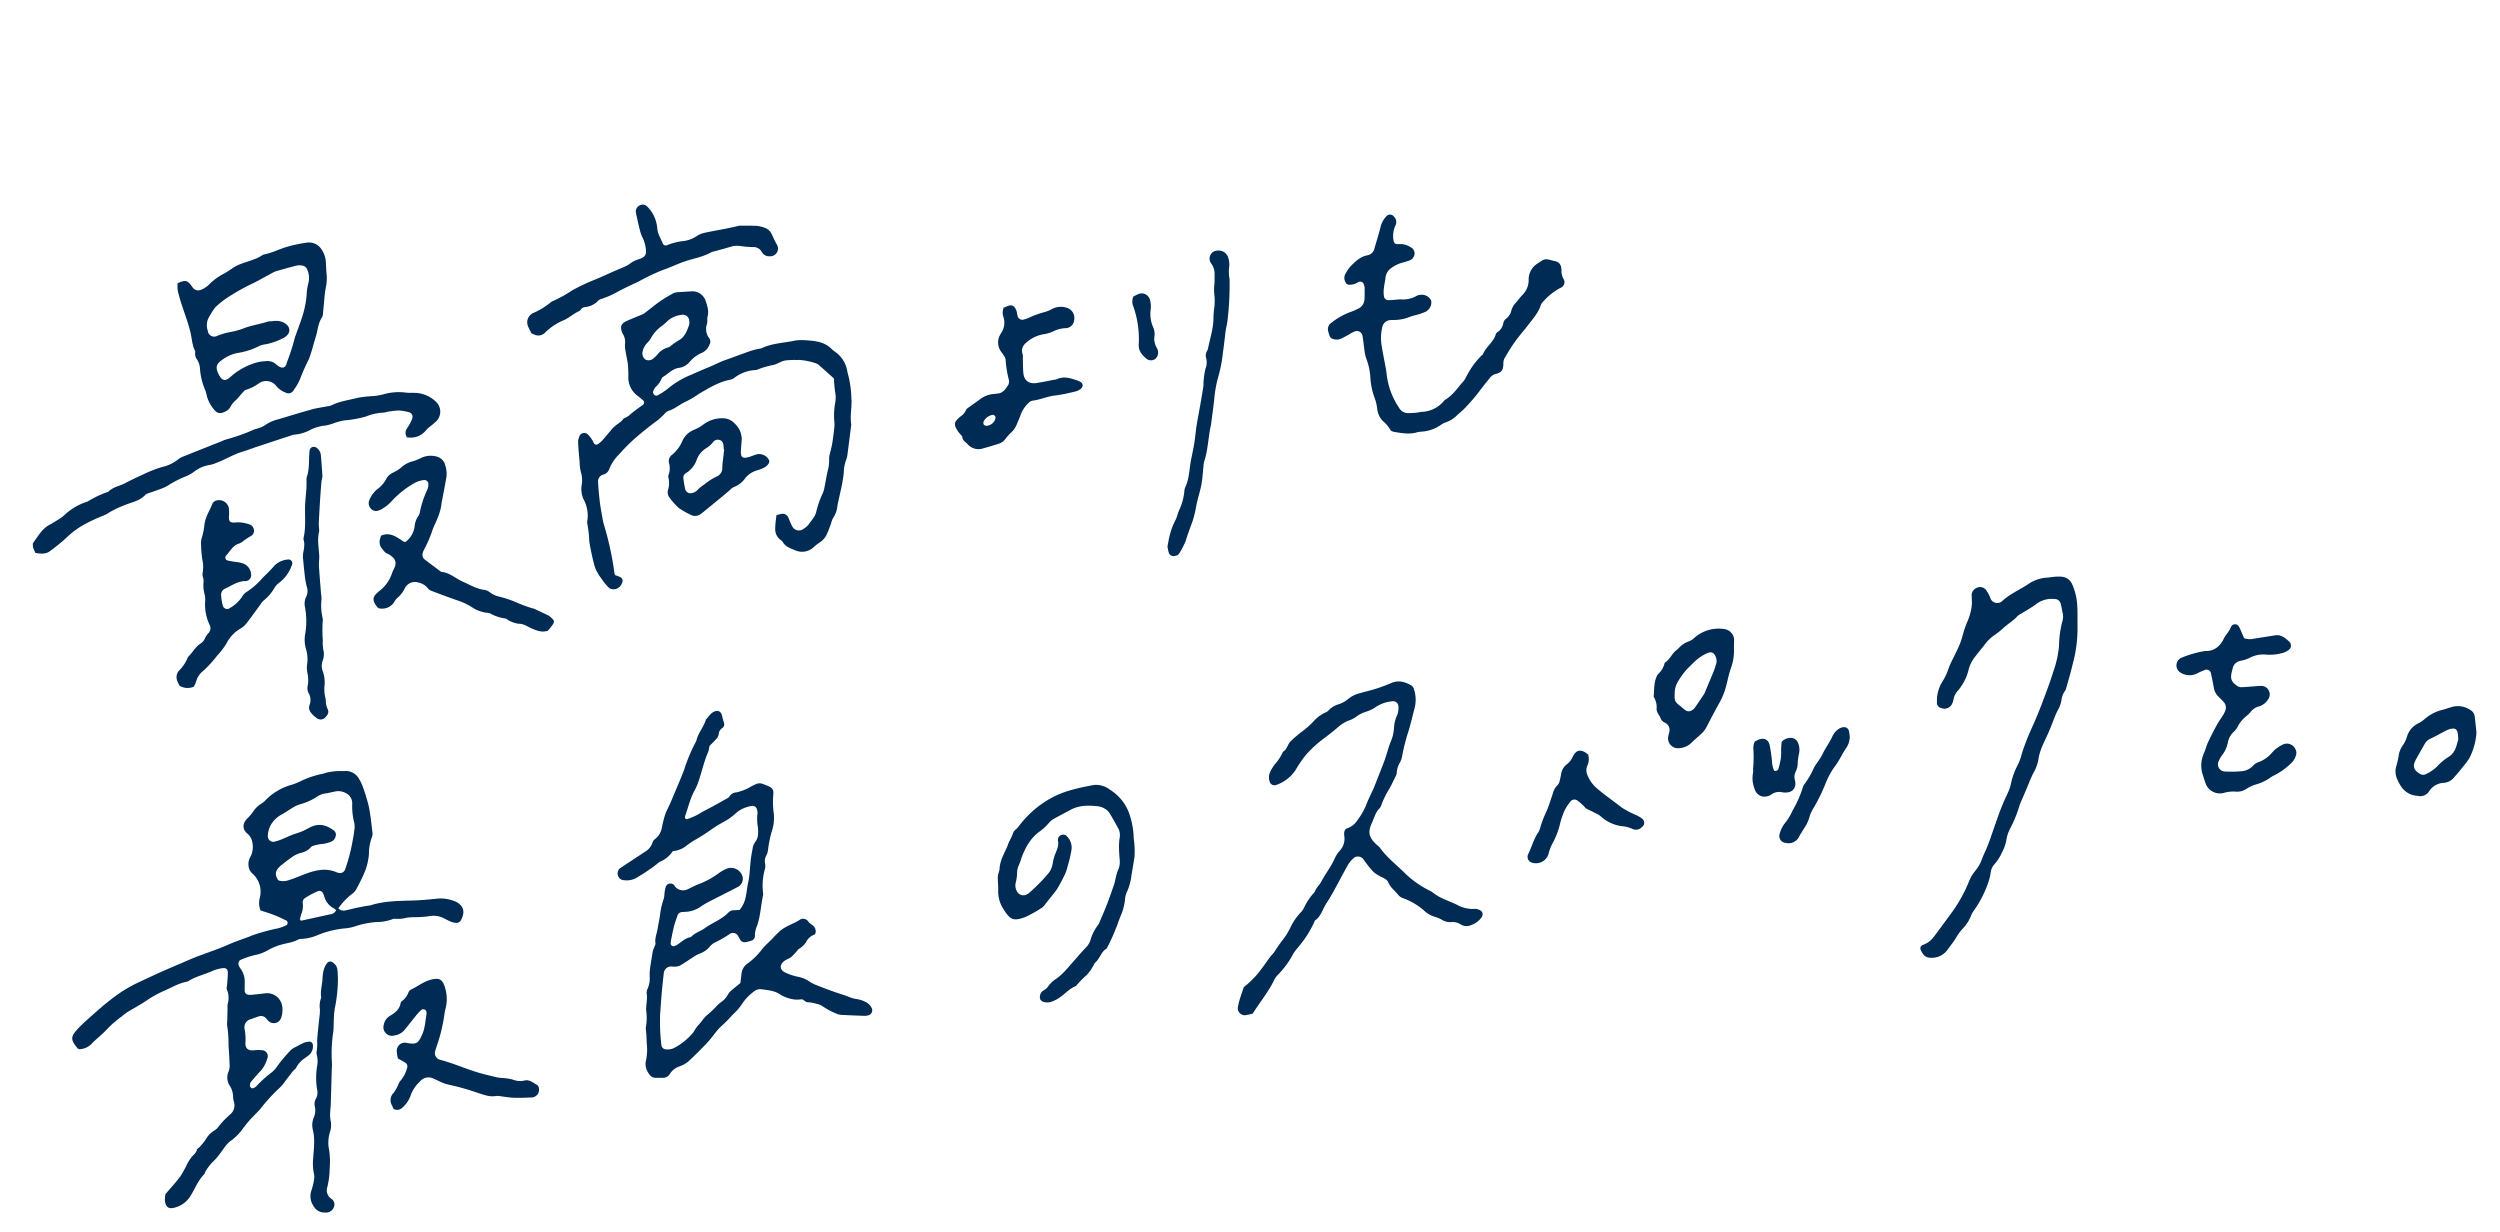 <svg xmlns="http://www.w3.org/2000/svg" width="700.395" height="345.272"><defs><clipPath id="a"><path fill="#002b54" d="M0 0h677.937v287.279H0z"/></clipPath></defs><g transform="matrix(.997 -.087 .087 .997 0 59.087)" clip-path="url(#a)" fill="#002b54"><path d="M329.829 254.327a16.408 16.408 0 0 1-1.9.267 1.94 1.94 0 0 1-2.059-2.507 19.358 19.358 0 0 1 .992-2.787c.337-.848.731-1.673 1.129-2.575a25.009 25.009 0 0 0 5.35-4.63c1.233-1.314 2.277-2.8 3.626-4.009a5.153 5.153 0 0 0 .685-.807 39.382 39.382 0 0 1 2.591-3.044 18.932 18.932 0 0 0 2.026-2.708 16.173 16.173 0 0 1 3.433-4.262 5.081 5.081 0 0 0 1.067-1.3 17.554 17.554 0 0 1 3.01-3.78 1.626 1.626 0 0 0 .414-.479c.433-.979 1.365-1.566 1.915-2.43 1.326-2.085 3.047-3.884 4.27-6.046a8.581 8.581 0 0 1 1.8-2.31 4.9 4.9 0 0 0 1.514-3.611 8.585 8.585 0 0 1 .013-1.057c.118-.646.368-1.2 1.139-1.331a5.339 5.339 0 0 0 2.878-1.965 19.519 19.519 0 0 0 3.157-4.714c.41-.818.892-1.6 1.343-2.4.312-.551.654-1.087.939-1.652a496.82 496.82 0 0 0 3.386-6.821c.46-.948.838-1.936 1.25-2.906a25.743 25.743 0 0 1 1.089-2.521 11.014 11.014 0 0 0 1.278-3.8 9.9 9.9 0 0 1 1.024-3.211 5.3 5.3 0 0 0 .74-2.628 1.519 1.519 0 0 0-1.737-1.661 9.842 9.842 0 0 0-4.847 1.337 9.991 9.991 0 0 1-2.554.925 9.42 9.42 0 0 0-3.1 1.284 7.612 7.612 0 0 1-2.167.809 11.028 11.028 0 0 0-2.977 1.566 72.221 72.221 0 0 1-4.2 2.777 32.536 32.536 0 0 0-5.495 4.243 37.865 37.865 0 0 0-3.2 3.929 10.613 10.613 0 0 1-5.786 3.655 1.4 1.4 0 0 1-1.691-1.2 3.551 3.551 0 0 1 .34-2.476 10.283 10.283 0 0 1 1.47-2.05 14.624 14.624 0 0 0 2.394-2.937c.1-.182.189-.426.349-.5 1.166-.562 1.362-1.95 2.307-2.679a30.754 30.754 0 0 1 3.068-2.227 26.757 26.757 0 0 0 3.722-2.707 10.011 10.011 0 0 1 3.568-2.237 2.2 2.2 0 0 0 .923-.5 6.478 6.478 0 0 1 3.151-1.527 8.014 8.014 0 0 0 2.677-1.234 7.987 7.987 0 0 1 3.329-1.293c.694-.124 1.383-.3 2.082-.375a44.425 44.425 0 0 0 7.148-1.769c2.072-.593 3.719.123 5.315 1.2a2.075 2.075 0 0 1 .69 1.25 9.389 9.389 0 0 1-.253 5.025c-.765 2.127-1.453 4.286-2.3 6.379a57.933 57.933 0 0 0-2.441 6.995 5.531 5.531 0 0 1-.686 1.543 6.164 6.164 0 0 0-1.191 2.9 2.915 2.915 0 0 1-.537 1.135c-.615 1.027-1.209 2.07-1.891 3.052a26.013 26.013 0 0 0-2.723 4.53 1.847 1.847 0 0 1-.479.693c-1.249 1.025-1.74 2.556-2.492 3.88-1.517 2.667-1.188 4.137 1.013 6.451a3.778 3.778 0 0 1 .565.629c1.766 3.014 4.375 5.342 6.583 7.989a27.7 27.7 0 0 0 5.969 5.059 6.674 6.674 0 0 1 1.055.707c1.83 1.832 4.234 2.715 6.4 4.005a9.16 9.16 0 0 0 5.103 1.669 1.776 1.776 0 0 1 .617.146c1.576.549 1.783 1.722.513 2.849a6 6 0 0 1-2.581 1.408 3.141 3.141 0 0 1-3.008-.457 3.932 3.932 0 0 0-2.57-.832 4.382 4.382 0 0 1-2.549-.913 8.126 8.126 0 0 0-1.672-.893 7.458 7.458 0 0 1-3.139-2.193 19.039 19.039 0 0 0-5.328-3.8 3.015 3.015 0 0 1-1.442-1.159c-.8-1.231-1.987-2.186-2.425-3.681-.2-.686-.856-1.086-1.463-1.479a11.172 11.172 0 0 1-2.362-1.729 26.992 26.992 0 0 1-2.134-3.124c-.156-.235-.272-.5-.443-.722a1.864 1.864 0 0 0-2.787-.445 7.453 7.453 0 0 0-1.614 1.639c-1.547 2.26-3.013 4.57-4.531 6.85-.546.823-1.127 1.624-1.706 2.424-.369.51-.8.979-1.142 1.505-.919 1.411-1.579 3.024-3.145 3.919-.107.061-.159.227-.226.35a28.36 28.36 0 0 1-4.094 5.619c-.43.465-.878.914-1.309 1.378a10.13 10.13 0 0 0-1.265 1.418 25.1 25.1 0 0 1-5 5.677 5.48 5.48 0 0 0-1.05 1.322c-1.906 3.151-4.5 5.761-6.719 8.7M569.249 166.595a38.282 38.282 0 0 1-2.278 10.312c-.721 2.212-1.585 4.377-2.4 6.558a2.238 2.238 0 0 1-.422.728 5.219 5.219 0 0 0-1.164 2.449 8.486 8.486 0 0 1-1.243 2.652c-.916 1.411-1.579 2.987-2.353 4.492a74.85 74.85 0 0 1-.984 1.859c-1.218 2.214-2.675 4.3-3.258 6.835a11.469 11.469 0 0 1-1.675 3.634c-.955 1.475-1.693 3.09-2.525 4.644-.5.933-1 1.864-1.5 2.8a12.24 12.24 0 0 0-.764 1.509 33.57 33.57 0 0 1-3.189 6.182 10.357 10.357 0 0 0-1.295 3.1 11.7 11.7 0 0 1-1.486 3.248 13.2 13.2 0 0 1-2.433 3.171 3.946 3.946 0 0 0-1.212 2.176 16.137 16.137 0 0 1-.786 2.4 30.654 30.654 0 0 1-4.874 7.848 9.208 9.208 0 0 0-.725 1.005 11.073 11.073 0 0 1-2.744 3.682 15.421 15.421 0 0 0-2.446 2.866c-.773.949-1.615 1.845-2.417 2.764a5.43 5.43 0 0 1-5.2 1.7c-1.25-.209-1.815-1.241-2.2-2.342a.981.981 0 0 1 .664-1.35 6.843 6.843 0 0 0 2.779-1.485c.49-.5.954-1.02 1.418-1.543 1.484-1.677 2.974-3.348 4.44-5.04a40.32 40.32 0 0 0 5.911-8.728 11.568 11.568 0 0 1 2-2.706 10.983 10.983 0 0 0 2.033-2.945c.351-.77.766-1.511 1.186-2.246 1.4-2.461 2.4-5.113 3.619-7.659a67.96 67.96 0 0 1 4-7.918 12.461 12.461 0 0 0 1.184-2.7 19.339 19.339 0 0 1 2.222-4.783 15.063 15.063 0 0 0 1.517-3.25 68.609 68.609 0 0 1 3.992-7.93c1-1.861 1.98-3.736 2.89-5.643 1.337-2.8 2.717-5.588 3.866-8.467a29.242 29.242 0 0 0 2.228-7.017 28 28 0 0 1 1.531-6.791 4.609 4.609 0 0 0 .277-2.487c-.119-.767-.149-1.55-.287-2.313a1.731 1.731 0 0 0-1.673-1.634 7.122 7.122 0 0 0-5.086.9c-1.355.879-2.865 1.519-4.306 2.265a5.411 5.411 0 0 0-1.3.694c-1.284 1.231-2.925 1.942-4.3 3.041a21.33 21.33 0 0 1-2.813 1.824 12.065 12.065 0 0 0-2.875 2.446c-.994 1.078-2.047 2.1-3.018 3.2a9.217 9.217 0 0 0-1.867 3.053 14.2 14.2 0 0 1-2 3.954 15.23 15.23 0 0 1-1.5 1.773 4.768 4.768 0 0 0-1.4 2.05 7.439 7.439 0 0 1-.525 1.386 2.352 2.352 0 0 1-3.064 1.131 1.6 1.6 0 0 1-1.185-1.966 9.891 9.891 0 0 1 2.027-5.471 15.9 15.9 0 0 0 2-3.466c.8-1.716 1.918-3.284 2.846-4.944a20.934 20.934 0 0 0 1.774-3.589 29.8 29.8 0 0 1 1.765-4.074 15.178 15.178 0 0 0 1.7-4.767c.1-.766.094-1.545.138-2.319a2.274 2.274 0 0 1 1.7-2.158 2.1 2.1 0 0 1 2.545 1.007 9.957 9.957 0 0 1 .9 2.141 2.037 2.037 0 0 0 3.379 1.076c2.395-1.8 5.252-2.678 7.819-4.134a10.461 10.461 0 0 1 5.324-1.2c.633.008 1.268-.066 1.9-.05a9.942 9.942 0 0 1 2.1.172 3.452 3.452 0 0 1 2.613 2.259 16.23 16.23 0 0 1 .925 4.954c.062 2.421-.279 4.791-.434 7.176M615.435 173.767a4.714 4.714 0 0 0 2.783.374c1.972-.141 3.946-.261 5.918-.41 1.767-.134 2.824 1.039 3.85 2.16a1.49 1.49 0 0 1-.4 2.23 4.86 4.86 0 0 1-1.95.733 13.146 13.146 0 0 1-4.434.041 7.971 7.971 0 0 0-4.569.445 9.885 9.885 0 0 1-2.652.641 2.723 2.723 0 0 0-2.486 1.988 40.9 40.9 0 0 0-.351 1c-.591 1.777-.287 2.713 1.154 3.908a2.1 2.1 0 0 0 1.345.506c1.2.033 2.4.045 3.6.068a15.392 15.392 0 0 1 1.9.058 2.267 2.267 0 0 1 1.9 1.488 2.337 2.337 0 0 1-.516 2.541 4.428 4.428 0 0 1-2.636 1.631 4.083 4.083 0 0 0-2.357 1.248 9.425 9.425 0 0 1-1.476 1.208 8.916 8.916 0 0 0-2.593 2.71 4.977 4.977 0 0 1-1.11 1.229 5.342 5.342 0 0 0-2 2.917 8.23 8.23 0 0 1-1.839 3.3 8.179 8.179 0 0 0-1.1 1.548 2.02 2.02 0 0 0 1.554 3.169 30.106 30.106 0 0 0 4.428.309 4.878 4.878 0 0 0 3.47-1.292 3.253 3.253 0 0 1 1.473-.793 9.077 9.077 0 0 0 4.015-2.269 9.078 9.078 0 0 1 1.126-.964 11.166 11.166 0 0 1 2.25-1.144 2.609 2.609 0 0 1 3.288 1.574 2.074 2.074 0 0 1 .076 1.64 4.743 4.743 0 0 1-1.744 2.342 18.656 18.656 0 0 1-4.724 2.8 8.833 8.833 0 0 0-1.527.736 12.521 12.521 0 0 1-3.556 1.336 10.325 10.325 0 0 0-3.187 1.1 4.669 4.669 0 0 1-3.091.471 9.393 9.393 0 0 0-3.364.097 4.256 4.256 0 0 1-4.71-2.983c-.289-1.012-.481-2.051-.716-3.079a8.343 8.343 0 0 1 1.067-5.71c.471-.947.83-1.956 1.36-2.866a93.753 93.753 0 0 1 2.927-4.66c.542-.816 1.206-1.551 1.791-2.341a7.38 7.38 0 0 0 .783-1.256 2.254 2.254 0 0 0-.176-2.413 22.87 22.87 0 0 0-1.337-1.643 4.444 4.444 0 0 1-1.114-2.687 86.079 86.079 0 0 0-.445-3.989 1.243 1.243 0 0 0-1.68-1.111 20.854 20.854 0 0 0-2.193.754 4.583 4.583 0 0 1-2.912.17 4.306 4.306 0 0 1-1.525-.7 2.348 2.348 0 0 1 .68-4.292 28.815 28.815 0 0 1 6.433-1.228 3.032 3.032 0 0 1 .424.016 4.863 4.863 0 0 0 3.05-.71 6.568 6.568 0 0 0 2-2.06c.678-1.233 1.833-2.06 2.456-3.343a1.215 1.215 0 0 1 2.211.138 7.52 7.52 0 0 1 .448 1.184c.25.733.489 1.47.709 2.135M472.92 164.031a14.237 14.237 0 0 1-1.282 5.49c-.831 1.782-1.33 3.716-2.027 5.563a20.6 20.6 0 0 1-2.307 4.276c-1.347 1.984-2.633 4.011-3.912 6.04a6.786 6.786 0 0 1-1.706 1.86c-1.077.8-2.153 1.6-3.2 2.438a5.2 5.2 0 0 1-3.182.991 2.77 2.77 0 0 1-2.864-3.506c.093-.411.28-.8.39-1.209a2.206 2.206 0 0 0-1.008-2.749 2.1 2.1 0 0 1-1.083-1.432c-.141-.468-.441-.887-.611-1.349a2.456 2.456 0 0 1-.268-1.213 5.323 5.323 0 0 0-.429-3.3.766.766 0 0 1-.06-.416c.327-1.722.346-3.522 1.189-5.122a2.343 2.343 0 0 1 .586-.872 6.063 6.063 0 0 0 2.063-2.87c.027-.065.054-.154.107-.18 1.232-.6 1.9-1.808 2.865-2.689.36-.327.8-.56 1.19-.859a6.875 6.875 0 0 1 3.024-1.753 4.36 4.36 0 0 0 1.674-.828 10.28 10.28 0 0 1 8.75-1.738 3.2 3.2 0 0 1 2.367 3.076c-.108.912-.206 1.826-.266 2.351m-17.614 11.195c-.3 2.174-.193 2.442 1.439 3.945.363.334.687.712 1.058 1.036a1.62 1.62 0 0 0 1.963.188 2.84 2.84 0 0 0 .824-.645q1.493-1.775 2.931-3.6a5.778 5.778 0 0 0 .5-.926c.918-1.747 1.848-3.487 2.745-5.244.319-.625.552-1.294.828-1.941a2.778 2.778 0 0 0 .043-1.864c-.311-1.185-1.005-1.7-2.184-1.327a12.112 12.112 0 0 0-2.823 1.358c-.94.6-1.764 1.38-2.647 2.069a18.7 18.7 0 0 0-3.536 3.893 6.2 6.2 0 0 0-1.14 3.058M677.937 205.713a18.142 18.142 0 0 1-2.431 6.715 9.793 9.793 0 0 1-1.033 1.333 98.898 98.898 0 0 1-2.326 2.434c-.49.5-1 .98-1.5 1.466a4.076 4.076 0 0 1-2.992 1.313 5.1 5.1 0 0 0-4.411 2.068 2.9 2.9 0 0 1-3.225.924 5.868 5.868 0 0 1-4.393-2.975c-.963-1.89-1.768-3.855-.772-6.061a26.8 26.8 0 0 0 .924-3.03 6.694 6.694 0 0 1 1.3-2.376 8.4 8.4 0 0 0 1.38-2.344 6.137 6.137 0 0 1 3.5-3.434 7.322 7.322 0 0 0 1.667-.9 11.935 11.935 0 0 1 5.55-2.29c.762-.143 1.513-.343 2.273-.494a6.2 6.2 0 0 1 5.349 1.245 2.392 2.392 0 0 1 1.033 1.765c.074 1.684.081 3.371.107 4.637m-5.24 1.539c.007-.647.041-1.142.011-1.634-.076-1.212-.539-1.651-1.758-1.552a5.677 5.677 0 0 0-1.6.46c-1.5.6-2.971 1.3-4.493 1.844a3.12 3.12 0 0 0-1.6 1.247c-.833 1.213-1.685 2.413-2.505 3.635a8.126 8.126 0 0 0-.939 1.633 2.156 2.156 0 0 0 .567 2.332c.656.669 1.462 1.3 2.429.9a11.7 11.7 0 0 0 3.293-1.831 15.559 15.559 0 0 1 3.44-2.423c2.04-.99 2.48-2.927 3.152-4.615M429.671 190.273a4.431 4.431 0 0 1-.481 3.042 3.232 3.232 0 0 0-.212 2.658 9.284 9.284 0 0 0 2.334 3.944c2.018 2.078 4.266 3.895 6.364 5.878a25.258 25.258 0 0 0 3.9 2.51 8.776 8.776 0 0 1 1.54 1.1 1.447 1.447 0 0 1-.191 2.362 2.25 2.25 0 0 1-2.753.279 8.9 8.9 0 0 0-2.768-.974 10.94 10.94 0 0 1-5.754-3.3 4.6 4.6 0 0 0-.991-.762c-.951-.6-1.927-1.158-2.872-1.767-.212-.137-.32-.425-.5-.622a16.227 16.227 0 0 0-1.6-1.678 1.422 1.422 0 0 0-2.24.157 10.869 10.869 0 0 0-2.27 3.273 20.174 20.174 0 0 0-1.042 2.548 22.143 22.143 0 0 1-2.6 5.3 12.686 12.686 0 0 0-1.359 2.852 3.68 3.68 0 0 1-4.7 2.006 1.7 1.7 0 0 1-.893-2.6c1.117-1.877 1.852-3.969 3.25-5.688a4.249 4.249 0 0 0 .688-1.3 28.7 28.7 0 0 1 2.131-4.365c.834-1.542 1.464-3.195 2.2-4.793a4.759 4.759 0 0 1 1.494-2.248 2.277 2.277 0 0 0 .681-1.021c.24-.585.389-1.207.579-1.812a4.245 4.245 0 0 1 1.819-2.755 5.36 5.36 0 0 0 1.971-2.124c.947-1.526 2.041-1.8 3.464-.83a8.144 8.144 0 0 1 .811.73M503.058 191.74a5.723 5.723 0 0 1-1.352 3.074c-.472.606-.946 1.215-1.359 1.861a25.322 25.322 0 0 1-2.545 3.326 22.736 22.736 0 0 0-2.612 4.072 50.325 50.325 0 0 1-4.036 6.685 9.245 9.245 0 0 0-1.4 2.6 10.192 10.192 0 0 1-1.5 2.521c-.578.8-1.191 1.568-1.745 2.38a3.23 3.23 0 0 1-3.848 1.45 1.927 1.927 0 0 1-1.481-2.745 7.646 7.646 0 0 1 1.618-2.7 14.927 14.927 0 0 0 2.5-3.391 32.376 32.376 0 0 0 3.3-5.882 3.617 3.617 0 0 1 .738-1.276 23.729 23.729 0 0 0 3-4.316 15.58 15.58 0 0 1 1.027-1.324 19.505 19.505 0 0 0 1.656-2.18c.977-1.715 2.336-3.166 3.281-4.893a5.209 5.209 0 0 1 1.79-1.746 2.9 2.9 0 0 1 1.39-.411 1.362 1.362 0 0 1 1.492 1.212 14.121 14.121 0 0 1 .086 1.679M476.458 190.674c.406-.163.663-.28.929-.37 1.647-.556 2.89.055 3.122 1.717a39.714 39.714 0 0 1 .26 4.646 6.688 6.688 0 0 0 .386 2.6.877.877 0 0 0 1.282-.521 22.475 22.475 0 0 0 .943-3.018 23.3 23.3 0 0 0 .238-2.318c.086-.695.221-1.384.319-1.982a3.377 3.377 0 0 1 2.649-.888 2.135 2.135 0 0 1 1.867 1.509 4.743 4.743 0 0 1 .083 2.92 19.565 19.565 0 0 0-.621 2.673 5.662 5.662 0 0 1-.765 2.4 3.262 3.262 0 0 0-.432 2.426c.314 2.225-1 3.472-3.238 3.161a4.257 4.257 0 0 1-.623-.128 3.689 3.689 0 0 0-3.06.345 3.411 3.411 0 0 1-1.6.441 2.8 2.8 0 0 1-2.904-2.26 7.951 7.951 0 0 1-.1-4.59 5.841 5.841 0 0 0 .131-1.242 35.54 35.54 0 0 0 .569-5.857 4.944 4.944 0 0 1 .565-1.664M1.208 82.952v.836-.836M168.906 73.039a5.354 5.354 0 0 0 2.01-1.018 41.116 41.116 0 0 1 3.55-2.205.854.854 0 0 0 .178-1.43c-.384-.415-.803-.797-1.212-1.188a6.4 6.4 0 0 1-2.263-5.404 32.516 32.516 0 0 0 .201-3.588c-.025-1.264-.232-2.524-.32-3.788a7.651 7.651 0 0 1 .007-2.087 4.038 4.038 0 0 0-.272-2.68 4.065 4.065 0 0 1-.232-.593c-.493-1.685-.117-2.503 1.542-3.108 1.389-.504 2.816-.903 4.224-1.36a4.33 4.33 0 0 0 .974-.404c1.55-.974 3.05-2.03 4.633-2.946a37.965 37.965 0 0 1 3.977-1.933 3.762 3.762 0 0 1 1.461-.127c1.132.008 2.26.071 3.392.074a3.956 3.956 0 0 1 3.79 2.788c.358 1.495.788 3.014.228 4.591-.232.653-.125 1.428-.36 2.08a4.2 4.2 0 0 0 .268 4.032 1.646 1.646 0 0 1-.07 1.81 4.156 4.156 0 0 1-2.296 2.1 8.854 8.854 0 0 0-3.582 2.162 4.8 4.8 0 0 1-3.176 1.48c-1.912.067-3.173 1.429-4.748 2.155a1.015 1.015 0 0 0-.408.474 6.093 6.093 0 0 1-1.781 2.07 3.469 3.469 0 0 0-.753 1 .994.994 0 0 0 .093 1.185.857.857 0 0 0 1.15.174 18.843 18.843 0 0 0 2.783-1.518 24.108 24.108 0 0 1 6.79-3.292 153.836 153.836 0 0 1 5.22-1.725c1.61-.49 3.165-1.175 4.812-1.596 2.46-.63 4.904-1.325 7.364-1.953a22.464 22.464 0 0 1 2.297-.36 3.048 3.048 0 0 0 .63-.068c3.095-1.188 6.4-.91 9.6-1.337a14.986 14.986 0 0 1 3.783.326 12.267 12.267 0 0 1 2.277.49 7.617 7.617 0 0 1 3.752 2.246 7.443 7.443 0 0 0 1.05 1.05 8.228 8.228 0 0 1 2.918 5.682c.066.561.152 1.12.256 1.676a30.604 30.604 0 0 1 .226 6.124c-.033 2.4-.854 4.713-.671 7.123a.743.743 0 0 1-.027.21c-.596 2.758-1.188 5.517-1.797 8.272a4.546 4.546 0 0 1-.408 1.2 10.566 10.566 0 0 0-1.022 3.626 42.471 42.471 0 0 1-1.43 5.31c-.353 1.217-.773 2.416-1.118 3.637a7.432 7.432 0 0 1-1.527 3.44 5.693 5.693 0 0 0-.726 1.513c-.43.893-.83 1.794-1.314 2.656a5.36 5.36 0 0 1-2.372 2.349 14.574 14.574 0 0 0-1.764 1.168 4.74 4.74 0 0 1-5.199.395c-1.23-.657-2.592-1.18-3.245-2.59a1.958 1.958 0 0 0-.543-.628 3.742 3.742 0 0 1-1.231-3.422c.104-1.182.413-2.347.645-3.596a10.96 10.96 0 0 1 1.496-.255 1.745 1.745 0 0 1 1.78 1.23c.15.394.24.812.379 1.207a9.941 9.941 0 0 0 .524 1.385 2.09 2.09 0 0 0 3.054.89 5.484 5.484 0 0 0 1.525-1.095c.866-1.071 1.974-1.938 2.44-3.36a26.424 26.424 0 0 1 2.35-5.168 6.981 6.981 0 0 0 .57-1.59c.417-1.42.786-2.855 1.225-4.267a11.129 11.129 0 0 0 .733-3.497 5.6 5.6 0 0 1 .438-1.618c.271-.874.603-1.733.825-2.62.342-1.367.63-2.75.907-4.133a7.595 7.595 0 0 0 .183-1.683 19.788 19.788 0 0 1 .728-5.447 8.223 8.223 0 0 0 .216-2.925 32.647 32.647 0 0 1 .002-3.79c-1.433-1.525-2.672-2.86-3.937-4.168a2.861 2.861 0 0 0-.871-.566 18.117 18.117 0 0 0-4.66-1.314c-.067-.01-.14.029-.21.025a21.131 21.131 0 0 0-3.568-.176c-1.102.123-2.133.776-3.233.936a26.369 26.369 0 0 0-4.97 1.008 10.675 10.675 0 0 0-6.416 1.716 3.05 3.05 0 0 1-1.207.368c-3.219.363-6.055 1.798-8.92 3.15a29.928 29.928 0 0 1-3.582 1.756c-1.888.595-3.461 1.877-5.431 2.287-.558.116-1.023.692-1.519 1.074a19.819 19.819 0 0 1-1.67 1.272c-2.29 1.368-4.5 2.861-6.658 4.416a51.274 51.274 0 0 0-5.013 4.238 11.692 11.692 0 0 0-2.921 3.596 2.463 2.463 0 0 1-1.846 1.569 1.977 1.977 0 0 0-1.68 2.107q-.081 2.748.013 5.502c.05 1.48.21 2.959.34 4.437a18.187 18.187 0 0 0 .24 1.886A86.112 86.112 0 0 1 162.54 116a3.42 3.42 0 0 0 .12.532c.365.172.816.345 1.23.586.85.492.96 1.097.435 1.95a2.5 2.5 0 0 1-3.068 1.249l-.471-.236a15.42 15.42 0 0 1-2.017-2.928 10.812 10.812 0 0 1-.994-1.863 7.315 7.315 0 0 1-.559-1.585 45.165 45.165 0 0 1-.526-3.332c-.164-1.329-.332-2.661-.388-3.997a32.053 32.053 0 0 0-.107-4.648 2.361 2.361 0 0 1 .064-1.059 9.517 9.517 0 0 0-.588-6.167 7.106 7.106 0 0 1-.105-3.978 7.493 7.493 0 0 0 .076-3.522 12.442 12.442 0 0 1-.106-2.955c-.004-1.767-.026-3.534.048-5.3a3.892 3.892 0 0 1 .512-1.788 1.458 1.458 0 0 1 2.49-.208 7.283 7.283 0 0 1 .923 1.402c.206.366.318.786.514 1.159a.765.765 0 0 0 1.105.246 7.482 7.482 0 0 0 1.194-.83c.867-.812 1.693-1.672 2.535-2.506a9.482 9.482 0 0 1 2.46-1.902 8.56 8.56 0 0 0 1.184-.846l.408-.437m18.622-27.452a6.819 6.819 0 0 0-4.053 1.368 14.702 14.702 0 0 1-1.717 1.242 10.084 10.084 0 0 0-3.354 3.176 6.721 6.721 0 0 1-1.163 1.225 4.969 4.969 0 0 0-1.52 2.475 2.133 2.133 0 0 0 .685 2.112 2 2 0 0 0 2.188-.122 10.115 10.115 0 0 0 1.152-.912 5.647 5.647 0 0 1 3.268-1.816c.383-.04.733-.387 1.099-.592a22.103 22.103 0 0 1 2.02-1.131c1.783-.77 2.504-2.392 3.247-3.986a2.808 2.808 0 0 0 .157-1.248 1.764 1.764 0 0 0-2.01-1.791M388.328 58.734a7.88 7.88 0 0 0 4.798-.61 2.023 2.023 0 0 1 .826-.139 2.892 2.892 0 0 1 2.997 1.892 2.95 2.95 0 0 1-1.736 2.891 15.502 15.502 0 0 1-2.644.7 18.53 18.53 0 0 0-1.863.348 12.084 12.084 0 0 1-4.602.529 9.33 9.33 0 0 0-1.057-.06 2.468 2.468 0 0 0-2.387 1.769 12.884 12.884 0 0 0-.625 5.224c.173 2.252.424 4.498.638 6.747.033.351.048.701.047 1.059a21.092 21.092 0 0 0 2.684 9.92 2.827 2.827 0 0 0 2.31 1.65c.765.075 1.54.088 2.31.087.564 0 1.128-.109 1.69-.096a8.476 8.476 0 0 0 6.447-2.617.638.638 0 0 1 .164-.134c2.083-.973 3.547-2.68 5.117-4.27a6.327 6.327 0 0 0 1.121-1.214 28.846 28.846 0 0 1 2.538-3.534 23.488 23.488 0 0 1 2.505-2.458c.15-.143.412-.21.492-.374.963-1.984 3.122-3.034 3.988-5.096a1.234 1.234 0 0 1 .493-.653 3.71 3.71 0 0 0 1.968-2.567 2.057 2.057 0 0 1 .75-.95 3.947 3.947 0 0 0 1.71-2.072 5.168 5.168 0 0 1 1.53-2.246c.712-.683 1.342-1.448 2.096-2.072a5.807 5.807 0 0 0 2.004-4.053 5.248 5.248 0 0 1 2.999-4.317 11.742 11.742 0 0 1 1.498-.784 2.34 2.34 0 0 1 1.234-.067c.677.156 1.314.479 1.99.656A2.108 2.108 0 0 1 434.01 54a4.356 4.356 0 0 1-.001.636 4.629 4.629 0 0 0 .312 2.267 1.726 1.726 0 0 1-1.09 2.562 17.31 17.31 0 0 0-4.905 3.218 3.155 3.155 0 0 0-.943 1.121c-.877 2.07-2.492 3.559-3.955 5.168-1.325 1.456-2.775 2.807-4.055 4.302-1.238 1.445-2.369 2.99-3.46 4.55a3.8 3.8 0 0 0-.4 1.604c-.228 1.607-.696 2.155-2.373 2.448a2.8 2.8 0 0 0-1.637.873c-1.16 1.223-2.342 2.414-3.454 3.694a53.03 53.03 0 0 1-4.403 4.258c-.671.614-1.463 1.095-2.177 1.663a8.367 8.367 0 0 1-3.343 1.766 4.294 4.294 0 0 0-1.37.534 10.685 10.685 0 0 1-5.646 1.49 7.853 7.853 0 0 0-1.269.065c-2.222.453-4.336-.124-6.447-.672-.373-.098-.894-.368-.989-.673a8.91 8.91 0 0 0-1.827-2.572 5.809 5.809 0 0 1-1.32-3.64 13.214 13.214 0 0 0-.577-3.497 20.303 20.303 0 0 1-.579-5.239 17.202 17.202 0 0 0-.659-5.43 12.673 12.673 0 0 1-.335-2.929c-.081-1.127-.045-2.264-.168-3.385a1.61 1.61 0 0 0-2.223-1.552 9.843 9.843 0 0 0-1.542.674c-.776.335-1.541.702-2.338.976a3.018 3.018 0 0 1-2.08-.082 1.446 1.446 0 0 1-1.051-1.19 10.724 10.724 0 0 1-.246-1.246 2.1 2.1 0 0 1 1.046-2.122 19.695 19.695 0 0 1 5.518-2.55 13.789 13.789 0 0 0 2.213-.722 3.033 3.033 0 0 0 2.119-2.373c.163-1.113.26-2.238.339-3.36a2.915 2.915 0 0 0-.182-1.035 1.018 1.018 0 0 0-1.32-.723c-.403.127-.773.377-1.18.462a6.526 6.526 0 0 1-1.452.096 1.114 1.114 0 0 1-1.086-.852 2.338 2.338 0 0 1 .162-2.234 11.63 11.63 0 0 1 1.737-2.101c1.443-1.224 2.924-2.413 4.952-2.604a2.362 2.362 0 0 0 2.029-1.654c.753-1.972 1.589-3.915 2.264-5.912a6.469 6.469 0 0 1 1.83-2.795 1.362 1.362 0 0 1 2.182.27 2.047 2.047 0 0 1 .225 2.374 7.053 7.053 0 0 0-.97 4.052c.071.925.347 1.293 1.31 1.314a5.372 5.372 0 0 1 3.333 1.181 1.925 1.925 0 0 1 .906 1.997 2.121 2.121 0 0 1-1.516 1.627 22.262 22.262 0 0 1-2.277.495 9.33 9.33 0 0 0-3.131 1.257 3.736 3.736 0 0 0-1.756 2.512c-.192.964-.516 1.903-.705 2.867a9.201 9.201 0 0 0-.187 2.098 1.29 1.29 0 0 0 1.322 1.362c.984.07 1.977.033 3.138.046M47.764 24.488c2.272-.761 2.722-.623 3.793 1.008.116.177.193.38.314.552a1.92 1.92 0 0 0 2.408.797 6.417 6.417 0 0 0 2.196-1.2 16.26 16.26 0 0 1 4.648-2.778c.698-.337 1.4-.677 2.06-1.079a11.039 11.039 0 0 1 2.72-1.146c2.095-.611 4.31-.847 6.253-1.948a1.055 1.055 0 0 1 .402-.123c2.34-.232 4.512-1.178 6.8-1.605a37.366 37.366 0 0 1 5.46-.65 4.137 4.137 0 0 1 3.962 2.338 7.054 7.054 0 0 1 .848 3.671c-.043 1.13-.097 2.261-.087 3.392a11.542 11.542 0 0 1-.543 3.538 35.481 35.481 0 0 0-.78 3.721c-.22 1.107-.392 2.221-.613 3.327a2.785 2.785 0 0 1-.387 1.201c-1.257 1.527-1.47 3.476-2.19 5.214-.861 2.086-1.548 4.26-2.57 6.264a53.008 53.008 0 0 0-2.74 4.952 14.502 14.502 0 0 1-2.141 3.13 1.65 1.65 0 0 1-2.41.517 6.15 6.15 0 0 1-2.354-1.983 3.583 3.583 0 0 0-4.857-1.195 11.164 11.164 0 0 1-3.709 1.468c-.364.053-.701.432-1.007.708-.676.615-1.287 1.305-1.992 1.88a6.626 6.626 0 0 0-1.758 1.783 2.777 2.777 0 0 1-1.462 1.164c-1.538.626-2.4.439-3.262-.936a9.724 9.724 0 0 1-1.658-4.295 5.893 5.893 0 0 0-.256-1.239 18.567 18.567 0 0 1-.925-6.03 5.16 5.16 0 0 0-.59-2.657 2.714 2.714 0 0 1-.352-2.036.712.712 0 0 0 .019-.42c-.701-1.659-.579-3.452-.829-5.18-.537-3.71-1.767-7.267-2.371-10.96a9.72 9.72 0 0 1-.198-1.473 16.21 16.21 0 0 1 .156-1.698m25.43 12.913a7.507 7.507 0 0 1 1.48.035 5.133 5.133 0 0 1 1.766.63c1.963 1.317 1.778 3.243-.366 4.236-.191.09-.402.14-.594.225a17.368 17.368 0 0 1-4.72 1.149 5.627 5.627 0 0 0-1.659.282 20.274 20.274 0 0 1-6.589 1.47 11.047 11.047 0 0 0-4.295 1.594c-1.657.958-1.953 1.917-1.272 3.719.791 2.09 1.722 2.443 3.465 1.036a18.377 18.377 0 0 1 6.252-2.964 11.402 11.402 0 0 1 3.982-.423 3.453 3.453 0 0 1 2.636 1.139 4.113 4.113 0 0 0 1.153.898 1.156 1.156 0 0 0 1.623-.52c.13-.25.209-.525.313-.786a55.335 55.335 0 0 0 2.785-6.62 4.228 4.228 0 0 1 .267-.575c.925-2.055 1.942-4.074 2.742-6.176a27.511 27.511 0 0 0 1.318-4.892 13.802 13.802 0 0 1 .789-3.265 5.788 5.788 0 0 0-.012-3.736 1.707 1.707 0 0 0-1.327-1.25 3.658 3.658 0 0 0-1.455-.146c-2.017.325-4.026.707-6.031 1.097a6.07 6.07 0 0 0-1.182.451c-1.685.726-3.361 1.47-5.05 2.186a58.232 58.232 0 0 0-8.247 3.72 25.549 25.549 0 0 0-3.297 2.235 21.52 21.52 0 0 0-1.8 2.325 4.568 4.568 0 0 0-.835 4 1.8 1.8 0 0 0 2.573 1.637 19.503 19.503 0 0 1 3.513-.706 20.987 20.987 0 0 0 3.542-.59c2.371-.771 4.858-.855 7.26-1.415a5.5 5.5 0 0 1 1.269 0M107.894 72.823a2.041 2.041 0 0 1 .265-2.196c.294-.395.613-.774.888-1.185a8.332 8.332 0 0 0 .841-1.46 1.327 1.327 0 0 0-.795-1.9 11.424 11.424 0 0 0-2.858-.728 24.203 24.203 0 0 0-3.374.127 4.548 4.548 0 0 1-.837.114 14.122 14.122 0 0 0-4.984.652 31.29 31.29 0 0 1-6.104.556 16.786 16.786 0 0 0-2.902.497 12.728 12.728 0 0 1-2.481.475 11.702 11.702 0 0 0-4.338.841 11.366 11.366 0 0 1-4.531.946 3.928 3.928 0 0 0-1.042.167q-4.94 1.156-9.876 2.328c-1.305.31-2.586.7-3.896.969-2.71.554-5.182 1.828-7.832 2.559a6.901 6.901 0 0 1-1.65.353 9.637 9.637 0 0 0-4.753 1.608 11.439 11.439 0 0 1-2.309 1.015 28.512 28.512 0 0 0-5.09 2.074 11.602 11.602 0 0 1-2.37.85c-1.152.333-2.326.594-3.484.903a1.877 1.877 0 0 0-.77.344c-1.768 1.609-4.13 1.73-6.242 2.422a28.71 28.71 0 0 0-4.15 1.555 8.694 8.694 0 0 1-1.744.76 45.507 45.507 0 0 0-6.12 2.265 23.215 23.215 0 0 0-4.955 3.168 59.392 59.392 0 0 1-5.086 3.396 4.16 4.16 0 0 1-2.054.284 9.087 9.087 0 0 1-1.734-.36l-.51-1.563.014-.836c.034-.136.025-.31.107-.404 1.53-1.713 2.794-3.707 5.024-4.671a34.117 34.117 0 0 0 2.287-1.105 11.662 11.662 0 0 0 2.01-1.172 16.61 16.61 0 0 1 6.355-3.16 3.593 3.593 0 0 0 .616-.156 25.987 25.987 0 0 1 5.939-2.18c1.37-1.23 3.208-1.305 4.807-1.963a92.071 92.071 0 0 1 5.135-1.96 36.041 36.041 0 0 1 5.672-1.688 10.925 10.925 0 0 0 4.723-1.788 5.135 5.135 0 0 1 1.54-.654c3.65-1.109 7.305-2.198 10.96-3.292a8.865 8.865 0 0 1 1.421-.413 51.721 51.721 0 0 0 7.976-2.088c.337-.095.702-.11 1.034-.209a7.55 7.55 0 0 0 1.979-.666 10.636 10.636 0 0 1 3.766-1.337c3.253-.665 6.498-1.374 9.763-1.976 1.453-.269 2.945-.32 4.419-.48a4.99 4.99 0 0 0 1.25-.207c2.406-.93 4.977-1.016 7.476-1.434a34.305 34.305 0 0 1 4.445-.093 17.315 17.315 0 0 0 2.734-.247 15.533 15.533 0 0 1 6.312.07c.891.192 1.822.192 2.729.32a8.852 8.852 0 0 1 5.585 3.15 3.793 3.793 0 0 1-.451 5.175 17.436 17.436 0 0 1-1.712 1.244 10.945 10.945 0 0 0-1.36 1.002 5.478 5.478 0 0 1-5.376 1.644.44.44 0 0 0-.302-.263M143.68 126.72c1.013.987 1.063 1.332.262 2.256-.409.477-.867.917-1.354 1.43-1.729.44-3.268-.341-4.72-1.165-1.064-.603-1.937-1.395-3.301-1.489a7.963 7.963 0 0 1-2.655-1.168c-.298-.15-.525-.54-.825-.595a12.377 12.377 0 0 1-4.24-1.835 3.372 3.372 0 0 0-1.02-.261 9.81 9.81 0 0 1-3.9-1.918 17.115 17.115 0 0 0-3.59-2.11c-2.443-1.08-4.848-2.244-7.253-3.407a2.128 2.128 0 0 1-.948-.81 4.644 4.644 0 0 0-2.5-1.833 3.164 3.164 0 0 0-3.882 1.207 8.083 8.083 0 0 1-2.259 2.5 4.375 4.375 0 0 0-.901.892 3.993 3.993 0 0 1-4.694 1.599 2.858 2.858 0 0 1-.26-.28c-1.714-2.355-.803-3.325.758-4.4a10.582 10.582 0 0 0 4.164-4.856c.201-.52.575-.972.82-1.48a2.366 2.366 0 0 0-.52-3.079 3.995 3.995 0 0 0-1.16-.91c-.654-.277-.894-.831-1.258-1.349a2.958 2.958 0 0 1-.331-3.193c.09-.189.147-.393.224-.597 1.721-.67 3.18-.07 4.551.912.572.41 1.103.873 1.668 1.294a1.351 1.351 0 0 0 .465.108 6.414 6.414 0 0 0 2.928-4.122 5.789 5.789 0 0 1 1.293-2.779 2.614 2.614 0 0 0 .54-1.137 26.984 26.984 0 0 1 2.603-6.01 3.57 3.57 0 0 0 .411-1.393 1.116 1.116 0 0 0-1.228-1.359 6.723 6.723 0 0 0-2.449.53 25.904 25.904 0 0 0-6.885 4.495 10.866 10.866 0 0 1-2.969 2.007 4 4 0 0 1-.991.351 1.853 1.853 0 0 1-1.935-.54 2.2 2.2 0 0 1-.389-2.566 7.901 7.901 0 0 1 2.254-2.71 8.826 8.826 0 0 0 3.041-2.878 3.857 3.857 0 0 1 1.982-1.515 9.938 9.938 0 0 0 2.414-1.235 7.33 7.33 0 0 1 3.23-1.42 15.551 15.551 0 0 0 2.624-.789 6.277 6.277 0 0 1 4.545.113 3.318 3.318 0 0 1 1.946 2.61 7.121 7.121 0 0 1-.048 3.57c-.576 2.181-1.21 4.347-1.82 6.52-.038.136-.091.269-.116.408-.459 2.537-1.845 4.67-3.025 6.89a1.706 1.706 0 0 0-.08.199 37.193 37.193 0 0 1-2.995 5.55 3.685 3.685 0 0 0-.35.767 1.6 1.6 0 0 0 .36 1.768c1.405 1.289 2.837 2.55 4.26 3.817a.4.4 0 0 0 .178.103c2.264.396 3.749 2.164 5.648 3.204s3.672 2.378 5.872 2.853a3.164 3.164 0 0 1 1.459.802 6.631 6.631 0 0 0 2.54 1.443 30.281 30.281 0 0 1 5.204 2.338 38.972 38.972 0 0 0 3.648 1.677c.194.087.412.122.596.226 1.329.768 2.65 1.545 3.973 2.323l.393.423M42.504 137.382a4.286 4.286 0 0 1-3.991-.609 9.352 9.352 0 0 1-.55-1.51 2.762 2.762 0 0 1 .77-2.697 11.01 11.01 0 0 0 2.845-3.604c1.324-1.019 2.184-2.536 3.712-3.358a3.288 3.288 0 0 0 1.47-1.427 5.214 5.214 0 0 1 1.173-1.419 1.934 1.934 0 0 0 .477-2.126 13.402 13.402 0 0 1-.683-6.874 5.8 5.8 0 0 0 .023-1.693 9.701 9.701 0 0 1 .02-3.79 4.514 4.514 0 0 0-.088-1.256 2.71 2.71 0 0 1-.006-1.047 9.456 9.456 0 0 0 .243-3.984 39.872 39.872 0 0 1 .03-4.03 4.962 4.962 0 0 1 .363-1.855 17.844 17.844 0 0 0 1.062-3.65 10.602 10.602 0 0 1 .894-2.363c.544-1.068 1.255-2.054 1.778-3.132a1.656 1.656 0 0 1 1.293-.932 2.794 2.794 0 0 1 3.26 2.483 12.31 12.31 0 0 1-.16 2.108c-.227 1.596.084 2.048 1.767 2.001a9.167 9.167 0 0 1 3.677.87 1.647 1.647 0 0 1 1.09 1.188 1.715 1.715 0 0 1-1.124 2.19c-.632.298-1.237.654-1.85.99a4.715 4.715 0 0 1-1.292.705c-1.954.323-2.823 2.02-4.126 3.157a.845.845 0 0 0 .279 1.27c.725.26 1.486.426 2.232.626a9.718 9.718 0 0 1 2.021.576 3.483 3.483 0 0 1 2.069 3.416 1.621 1.621 0 0 1-1.428 1.596.743.743 0 0 1-.211.02c-2.161-.243-3.957.87-5.871 1.564a1.874 1.874 0 0 0-1.36 1.917 13.06 13.06 0 0 0 .214 2.727 1.248 1.248 0 0 0 1.953.895 9.954 9.954 0 0 0 3.624-2.81 3.708 3.708 0 0 1 1.57-1.343 20.264 20.264 0 0 0 4.56-3.375c1.165-.98 2.386-1.928 3.486-3.024a5.945 5.945 0 0 1 4.055-1.543 1.056 1.056 0 0 1 1.03 1.583 10.423 10.423 0 0 1-4.072 4.726 4.71 4.71 0 0 0-1.363 1.285 12.617 12.617 0 0 1-3.293 3.223 5.286 5.286 0 0 0-1.027 1.05c-1.396 1.582-2.755 3.204-4.192 4.745a5.98 5.98 0 0 1-1.987 1.501 10.101 10.101 0 0 0-4.318 3.918 23.046 23.046 0 0 1-2.853 3.091 32.556 32.556 0 0 1-4.369 3.976 5.426 5.426 0 0 0-2.062 2.639 10.416 10.416 0 0 1-.767 1.414M145.23 47.08c-.275-.702-.543-1.28-.73-1.884a2.876 2.876 0 0 1 1.786-3.77 20.16 20.16 0 0 0 4.913-2.418 2.743 2.743 0 0 1 .947-.467 33.05 33.05 0 0 0 5.376-2.401 55.832 55.832 0 0 1 6.733-2.503c1.89-.573 3.744-1.27 5.616-1.905.864-.293 1.742-.547 2.601-.85a7.976 7.976 0 0 0 1.741-.73 7.623 7.623 0 0 1 2.72-1.13 4.885 4.885 0 0 0 1.005-.306 1.8 1.8 0 0 0 1.231-1.796 9.338 9.338 0 0 0-.509-3.539 10.838 10.838 0 0 1-.68-2.438c-.273-1.6-.467-3.209-.663-4.823a1.861 1.861 0 0 1 1.139-2.056 1.772 1.772 0 0 1 2.253.609 9.58 9.58 0 0 1 2.16 6.277c.013 1.56.758 2.849 1.17 4.257a.9.9 0 0 0 1.22.561 17.327 17.327 0 0 1 4.804-.738 8.322 8.322 0 0 0 3.619-1.052 6.118 6.118 0 0 1 2.193-.715c2.023-.266 4.063-.423 6.092-.644 1.12-.12 2.236-.284 3.354-.428a2.967 2.967 0 0 1 .63-.073c1.615.147 3.235.263 4.84.492a9.095 9.095 0 0 1 1.998.682 3.243 3.243 0 0 1 1.841 1.944c.411 1.053.747 2.143 1.253 3.147a2.171 2.171 0 0 1-2.325 3.003 2.356 2.356 0 0 1-2.139-1.437 2.6 2.6 0 0 0-2.36-1.54 30.111 30.111 0 0 1-3.544-.614 6.052 6.052 0 0 0-2.722 0c-1.585.35-3.19.603-4.788.899a2.6 2.6 0 0 0-.62.133c-2.54 1.18-5.342 1.31-7.997 2.01-2.11.565-4.172 1.346-6.297 1.86a61.88 61.88 0 0 0-6.714 2.536c-1.977.726-3.963 1.433-5.9 2.256a23.917 23.917 0 0 1-5.002 1.703 2.027 2.027 0 0 0-.933.484 5.665 5.665 0 0 1-3.682 1.377 1.68 1.68 0 0 0-1.293.6 1.214 1.214 0 0 1-.499.39c-1.672.556-3.086 1.749-4.726 2.227a16.272 16.272 0 0 0-4.984 2.676c-.169.122-.305.295-.478.405a2.61 2.61 0 0 1-2.611.276c-.319-.15-.623-.329-1.035-.549M277.88 51.327a1.847 1.847 0 0 0 .201-.06c1.676-.69 2.506-.32 2.963 1.35.11.403.086.845.16 1.259A1.387 1.387 0 0 0 283 55.18a8.447 8.447 0 0 0 1.43-.376 25.523 25.523 0 0 1 4.497-1.184 9.511 9.511 0 0 0 2.205-.722 5.312 5.312 0 0 1 3.929.04 2.988 2.988 0 0 1 1.855 3.598 2.462 2.462 0 0 1-2.756 2.084 8.694 8.694 0 0 0-3.496.652 8.901 8.901 0 0 1-2.47.503 9.65 9.65 0 0 0-4.912 1.724c-1.203.81-1.982 1.777-1.573 3.349a3.545 3.545 0 0 1-.04 1.042c-.08 1.408-.234 2.817-.223 4.224.015 2.1 1.258 3.23 3.399 3.108 1.617-.092 3.228-.3 4.841-.461a4.706 4.706 0 0 0 1.049-.14c2.064-.707 3.866.14 5.675.934a3.743 3.743 0 0 1 .89.563 1.047 1.047 0 0 1-.057 1.653 3.452 3.452 0 0 1-1.932.78 49.491 49.491 0 0 1-5.466.608c-2.211 0-4.275.821-6.46.881a1.988 1.988 0 0 0-1.138.48 8.676 8.676 0 0 0-2.527 3.087c-.416.959-.959 1.86-1.43 2.794a6.218 6.218 0 0 1-1.774 2.07 14.508 14.508 0 0 0-1.688 1.599 3.69 3.69 0 0 1-1.964 1.167c-1.448.316-2.897.644-4.359.888a4.058 4.058 0 0 1-4.338-1.521c-.47-.649-1.274-1.037-1.285-2.038-.004-.41-.462-.814-.719-1.218-.11-.173-.255-.326-.348-.507-1.13-2.182-.981-2.711 1.07-4.16a3.745 3.745 0 0 0 1.621-1.59 1.418 1.418 0 0 1 .61-.566c1.257-.763 2.541-1.48 3.794-2.26a7.164 7.164 0 0 1 3.838-1.023c.353-.002.706-.026 1.059-.029 1.546-.013 2.36-1.16 3.17-2.187a2.3 2.3 0 0 0 .212-1.635 30.798 30.798 0 0 1-.364-5.485 2.823 2.823 0 0 0-.4-1.157c-.249-.504-.598-.953-.837-1.46a4.31 4.31 0 0 1 .112-4.071 7.421 7.421 0 0 1 .588-.881 5.04 5.04 0 0 0 .946-4.39 3.793 3.793 0 0 1 .194-2.277l.452-.344m-8.09 32.623a2.828 2.828 0 0 0 2.756-1.81.794.794 0 0 0-.839-1.092 3.522 3.522 0 0 0-2.435 1.487 1.12 1.12 0 0 0-.145.945c.109.251.514.373.662.47"/><path d="M201.303 81.746c-.172 1.044-.369 2.084-.51 3.132-.25 1.887.22 2.337 2.082 1.983.693-.13 1.365-.372 2.055-.522a3.091 3.091 0 0 1 3.355 1.62 1.031 1.031 0 0 1-.074 1.194 3.368 3.368 0 0 1-1.109.928 11.028 11.028 0 0 1-2.212.69 6.495 6.495 0 0 0-3.506 1.834 6.901 6.901 0 0 1-3.496 2.276 4.036 4.036 0 0 0-1.214.797c-.92.64-1.832 1.292-2.756 1.927q-2.258 1.552-4.528 3.09a14.365 14.365 0 0 1-1.416.921 2.578 2.578 0 0 1-2.812-.095 22.423 22.423 0 0 1-3.05-2.119 19.422 19.422 0 0 1-2.29-3.008 2.425 2.425 0 0 1-.348-2.22 6.558 6.558 0 0 0 .446-3.528 1.334 1.334 0 0 1 .124-.823 5.174 5.174 0 0 0 .383-3.294 2.18 2.18 0 0 1 1.078-2.17 10.147 10.147 0 0 0 3.16-3.534 5.938 5.938 0 0 1 3.493-2.868 12.349 12.349 0 0 0 3.058-1.427 8.568 8.568 0 0 1 5.507-1.08 4.392 4.392 0 0 1 3.03 1.772 6.032 6.032 0 0 1 1.548 4.527m-5.142 2.365-.123-.022c.007-.423.042-.85.005-1.269a1.464 1.464 0 0 0-1.017-1.464 1.67 1.67 0 0 0-1.739.418 7.383 7.383 0 0 1-2.012 1.534 6.355 6.355 0 0 0-2.97 2.914 7.241 7.241 0 0 1-3.416 3.615 1.383 1.383 0 0 0-.816 1.387 25.555 25.555 0 0 0 .237 2.95 1.512 1.512 0 0 0 1.83 1.34 2.81 2.81 0 0 0 1.512-.648 10.201 10.201 0 0 1 2.062-1.41 16.385 16.385 0 0 1 3.542-1.887 2.611 2.611 0 0 0 1.943-2.493 15.636 15.636 0 0 1 .382-2.079c.19-.965.387-1.93.581-2.89M317.401 122.057c.276-.94.558-2.18 1.007-3.353a17.345 17.345 0 0 1 1.726-3.616c.647-.947.914-2.023 1.45-2.985a15.618 15.618 0 0 0 1.885-5.141 2.92 2.92 0 0 1 .327-1.003c1.434-2.425 1.597-5.234 2.39-7.852.409-1.348.803-2.702 1.17-4.061.22-.81.381-1.637.56-2.458.196-.897.349-1.802.58-2.691.476-1.842.999-3.671 1.493-5.51.454-1.702.906-3.405 1.324-5.115.132-.543.11-1.123.228-1.672a20.156 20.156 0 0 1 .81-3.266 4.9 4.9 0 0 0 .449-2.87 2.435 2.435 0 0 1 .393-2.016 1.861 1.861 0 0 0 .31-.557c.826-2.838 2.04-5.567 2.308-8.563.063-.7.185-1.398.309-2.096a15.896 15.896 0 0 0 .49-4.606 13.814 13.814 0 0 1 .336-2.937c.101-.91.18-1.822.252-2.735a4.739 4.739 0 0 0-.696-2.819 2.244 2.244 0 0 1 2.138-3.435 2.771 2.771 0 0 1 2.746 2.208 6.414 6.414 0 0 1 .071 2.502 10.238 10.238 0 0 0-.227 3.357 5.59 5.59 0 0 1-.061 1.055 84.198 84.198 0 0 1-1.528 10.684c-.198.965-.554 1.896-.772 2.859-.433 1.926-.777 3.875-1.249 5.792a39.274 39.274 0 0 1-1.895 6.704 33.456 33.456 0 0 0-1.738 6.531c-.197.897-.381 1.794-.578 2.691-.27 1.239-.548 2.477-.821 3.715-.015.07-.01.143-.033.21-1.072 3.212-1.39 6.628-2.667 9.785a5.8 5.8 0 0 0-.347.995c-.372 1.862-.632 3.753-1.11 5.583-.428 1.633-1.1 3.199-1.635 4.805-.288.865-.495 1.756-.775 2.625a25.993 25.993 0 0 1-.92 2.58c-.8 1.8-1.702 3.547-2.417 5.392a21.838 21.838 0 0 1-2.1 3.38 1.561 1.561 0 0 1-1.268.641 1.382 1.382 0 0 1-1.707-1.168c-.1-.407-.114-.834-.208-1.57M78.953 144.277a5.868 5.868 0 0 0 .324 2.706c.377 1.066-.366 1.73-1.04 2.321a1.774 1.774 0 0 1-2.332-.225 7.456 7.456 0 0 1-1.276-1.395 2.29 2.29 0 0 1-.318-2.406 3.678 3.678 0 0 0 .023-3.266 3.034 3.034 0 0 1-.086-2.071 8.685 8.685 0 0 0 .244-3.555 7.88 7.88 0 0 1 .176-2.728 9.311 9.311 0 0 0 .051-3.78 9.492 9.492 0 0 1 .133-4.615 20.876 20.876 0 0 0 .556-7.358 4.5 4.5 0 0 1 .585-2.839 3.609 3.609 0 0 0 .41-2.828 24.047 24.047 0 0 1-.294-3.792c-.05-1.27-.042-2.543-.044-3.815a6.617 6.617 0 0 1 .078-1.478c.323-1.37.846-2.704.505-4.154a.824.824 0 0 1 .057-.417c.896-2.785.868-5.7 1.16-8.572.171-1.677.546-3.333.807-5.002.112-.698.159-1.398.236-2.104a4.3 4.3 0 0 1 .174-1.25c1.015-2.225.915-4.659 1.374-6.986a1.38 1.38 0 0 1 .77-1.176 1.39 1.39 0 0 1 1.516.486 2.8 2.8 0 0 1 .8 1.914 234.323 234.323 0 0 1-.08 5.928 7.62 7.62 0 0 1-.334 1.218c-.156.757-.284 1.52-.41 2.284q-.29 1.77-.56 3.544-.42 2.821-.816 5.645c-.067.488-.077.984-.104 1.478a4.884 4.884 0 0 1-.063 1.265c-.776 2.268-.428 4.611-.553 6.923-.045.841-.293 1.673-.314 2.513-.066 2.614-.07 5.228-.094 7.843a7.401 7.401 0 0 1-.019 1.687 15.302 15.302 0 0 0-.15 5.046 2.717 2.717 0 0 1-.003.846 37.205 37.205 0 0 0-.465 5.478 10.92 10.92 0 0 0-.087 2.727 4.8 4.8 0 0 1-.424 2.894 4.242 4.242 0 0 0-.236 3.096 9.357 9.357 0 0 1 .036 4.402 13.202 13.202 0 0 0-.086 2.086l.175 1.478M313.987 51.458c.473-.185.916-.407 1.386-.538a2.387 2.387 0 0 1 3.168 1.918 6.64 6.64 0 0 1-.013 2.51 9.421 9.421 0 0 0 .313 5.403 4.595 4.595 0 0 1 .06 2.284 4.962 4.962 0 0 0 .356 3.29 2.95 2.95 0 0 1 .258.805 2.365 2.365 0 0 1-.895 2.234 2.045 2.045 0 0 1-2.398-.145c-1.145-1.14-2.158-2.348-1.904-4.22a27.759 27.759 0 0 0-.56-10.698 3.492 3.492 0 0 1 .23-2.843M107.894 72.823a.44.44 0 0 1 .302.263c-.284.125-.364.012-.302-.263M168.907 73.04l-.408.436.408-.437M277.881 51.328l-.452.343c.017-.29.161-.413.452-.343M55.62 201.393a5.748 5.748 0 0 1 .133-3.555 6.778 6.778 0 0 0-1.466-6.887 3.182 3.182 0 0 1-.8-1.368 4.211 4.211 0 0 1 .8-3.607 6.263 6.263 0 0 0 .674-4.072 3.7 3.7 0 0 0-1.149-2.227c-1.339-1.4-1.117-2.911.341-4.2a12.8 12.8 0 0 0 2.187-2.233 7.964 7.964 0 0 1 2.13-1.588 9.349 9.349 0 0 0 .872-.529 16.3 16.3 0 0 1 7.945-3.969 17.3 17.3 0 0 0 2.631-.784 25.3 25.3 0 0 1 6.366-1.55c.488-.05.964-.224 1.452-.272a20.977 20.977 0 0 1 2.314-.128c.775.009 1.549.133 2.325.166a4.233 4.233 0 0 1 3.982 2.671 10.714 10.714 0 0 1 .7 1.769 52.677 52.677 0 0 1 1.295 5.983c.293 2.444.3 4.923.393 7.389a2.422 2.422 0 0 1-.245 1.232 13.48 13.48 0 0 0-1.257 4.68 16.829 16.829 0 0 1-1.867 5.376 50.46 50.46 0 0 1-2.76 4.479 5.205 5.205 0 0 1-1.482 1.14 18.454 18.454 0 0 0-3.752 3.43 1.98 1.98 0 0 0 1.94.732c.984-.094 1.958-.29 2.94-.411 1.049-.129 2.1-.226 3.155-.327a8.568 8.568 0 0 0 1.055-.067c4.062-.922 8.148-.5 12.237-.285 2.186.113 4.381.085 6.572.056a10.1 10.1 0 0 1 4.5 1.041 4.908 4.908 0 0 1 .923.51c1.8 1.395 1.89 3.016.589 5.029a1.438 1.438 0 0 1-1.485.627 4.7 4.7 0 0 1-1.389-.474c-.628-.321-1.22-.713-1.817-1.091a6.492 6.492 0 0 0-4.254-.936 31.059 31.059 0 0 1-3.8-.078 20.493 20.493 0 0 0-2.321-.064 9.071 9.071 0 0 1-3.154.035 1.958 1.958 0 0 0-1.039.087 12.293 12.293 0 0 1-4.2.364 24.352 24.352 0 0 0-6.295.687 11.312 11.312 0 0 1-2.724.306 26.471 26.471 0 0 0-7.717 1.172 13.587 13.587 0 0 1-4.587.717 2.332 2.332 0 0 0-1.05.069c-1.577.724-3.3.708-4.947 1.045a15.373 15.373 0 0 0-3.821 1.232 11.755 11.755 0 0 1-3.867 1.034 22.467 22.467 0 0 0-3.695.893c-.892.268-1.142.942-.816 1.851a2.41 2.41 0 0 0 .276.571 6.244 6.244 0 0 1 .854 4.275c-.055.7-.155 1.407-.184 2.112a1.128 1.128 0 0 0 .966 1.2 6.265 6.265 0 0 0 1.262.084c1.2-.015 2.4-.053 3.6-.085a4.258 4.258 0 0 1 4.225 3.7 6.592 6.592 0 0 1-.551 3.521 2.154 2.154 0 0 1-3.762.38c-.174-.223-.317-.471-.5-.685a1.867 1.867 0 0 0-1.909-.642c-.759.163-1.508.379-2.261.574a2.335 2.335 0 0 0-2.039 2.526 14.85 14.85 0 0 1-.1 3.993c-.179 1.166.318 2.279 2.1 2.249a9.518 9.518 0 0 1 2.31.169 1.677 1.677 0 0 1 1.26 2.561 8.554 8.554 0 0 1-2.24 3.3c-.9.793-1.75 1.648-2.614 2.484a1.755 1.755 0 0 0-.6 1.312c0 .421.445.843.842.721a2.342 2.342 0 0 0 .925-.453 32.459 32.459 0 0 1 4.716-3.56 8.4 8.4 0 0 0 1.783-1.724 41.629 41.629 0 0 1 4.069-4.011 5.221 5.221 0 0 1 1.472-.752c.772-.336 1.545-.681 2.345-.939a4.788 4.788 0 0 1 1.456-.176.961.961 0 0 1 .939.958 3.225 3.225 0 0 1-1.306 2.76c-.351.237-.72.447-1.071.683a7.243 7.243 0 0 0-2.792 2.48c-.213.41-.735.649-1.074 1-.726.759-1.418 1.551-2.137 2.317a13.051 13.051 0 0 1-1.928 1.958 48.357 48.357 0 0 0-5.9 5.422c-1.017.979-2.142 1.845-3.178 2.806-.718.665-1.368 1.4-2.047 2.108a15.175 15.175 0 0 1-3.636 3.176c-1.474.786-2.371 2.2-3.474 3.384a15.283 15.283 0 0 1-2.267 2.174 13.776 13.776 0 0 0-2.244 2.5c-.177.21-.226.546-.426.719-1.847 1.593-2.9 3.789-4.324 5.7a7.328 7.328 0 0 1-4.532 2.843c-1.689.346-2.59-.135-2.717-2a7.429 7.429 0 0 1 .313-1.957c1.7-1.688 3.261-3.089 4.634-4.655a32.989 32.989 0 0 0 2.326-3.5c.308-.46.667-.888 1.019-1.316.613-.745 1.584-1.163 1.9-2.2.084-.272.545-.412.793-.654a12.867 12.867 0 0 0 1.9-1.979 7.1 7.1 0 0 1 2.463-2.18 4.353 4.353 0 0 0 1.21-.825 24 24 0 0 1 3.7-3.317 3.3 3.3 0 0 0 1.379-3.533 5.768 5.768 0 0 1-.089-1.475 5.951 5.951 0 0 0-.577-2.884 4.156 4.156 0 0 1-.017-4.239 4.858 4.858 0 0 0 .41-2.045c.1-1.765.127-3.534.164-5.3a29.29 29.29 0 0 0 .1-5.281 5.787 5.787 0 0 1 .144-1.472q.2-1.785.39-3.569a5.084 5.084 0 0 1 .107-1.051 6.015 6.015 0 0 0 .144-4.149c-.125-.338.117-.809.182-1.22.174-1.114.393-2.223.5-3.343.094-.991-.391-1.51-1.362-1.439a10.384 10.384 0 0 0-2.7.464c-2.33.827-4.818 1.154-7.059 2.252a1.807 1.807 0 0 1-.6.2c-2.284.216-4.31 1.253-6.446 1.953a30.951 30.951 0 0 0-5.389 2.419c-1.776.985-3.66 1.772-5.48 2.681a15.733 15.733 0 0 0-1.594 1.021 30.077 30.077 0 0 0-4.267 3.068c-1.429 1.352-3.12 2.381-4.616 3.663a4.946 4.946 0 0 1-3.828 1.38c-.176-.118-.327-.17-.4-.276-1.766-2.57-1.741-3.359.527-5.42 1.4-1.272 2.944-2.392 4.467-3.522 1.723-1.275 3.45-2.562 5.256-3.712a39.952 39.952 0 0 1 8.077-4.163c2.587-.919 5.155-1.9 7.753-2.778 2.335-.793 4.694-1.534 7.024-2.323 3.751-1.271 7.64-2.013 11.382-3.314 2.377-.827 4.872-1.336 7.293-2.1a56.109 56.109 0 0 1 7.059-1.263 12.4 12.4 0 0 0 2.239-.607.766.766 0 0 0 .052-1.46 33.828 33.828 0 0 0-5.82-2.942 8.635 8.635 0 0 1-.945-.426m10.769 3.436c-.033.3.1.444.406.427 2.71-.352 5.42-.7 8.129-1.059a2.06 2.06 0 0 0 1.809-1 5.624 5.624 0 0 0-.595-.569 5.276 5.276 0 0 1-2.385-3.556 3.773 3.773 0 0 0-.332-.993 1.028 1.028 0 0 0-1.391-.6 19.978 19.978 0 0 0-3.648 1.553 1.412 1.412 0 0 0-.8 1.373 5.647 5.647 0 0 1-.594 2.851c-.228.51-.4 1.045-.6 1.568m4.788-19.761a5.16 5.16 0 0 1-2.835 1.28 8.134 8.134 0 0 0-2.005.62 44.734 44.734 0 0 0-3.776 2.327c-1.845 1.259-2.122 2.259-1.4 3.859a2.533 2.533 0 0 0 .215.336 4.549 4.549 0 0 0 2.921.161c1.1-.229 2.18-.567 3.259-.889 3.407-1.013 6.811-1.969 10.249-.111a1.886 1.886 0 0 0 .395.15 1.537 1.537 0 0 0 2.09-.906 49.555 49.555 0 0 0 2.753-7.761c.255-.88.484-1.771.662-2.669a5.623 5.623 0 0 0 .22-2.073 18.7 18.7 0 0 1-.124-5.485 3.149 3.149 0 0 0-1.4-3.052 4.393 4.393 0 0 0-3.392-.741c-.772.057-1.537.233-2.308.254a5.208 5.208 0 0 0-2.412.648 16.7 16.7 0 0 1-4.952 1.749 8.3 8.3 0 0 0-2 .668c-1.267.6-2.465 1.346-3.756 1.879a7.739 7.739 0 0 0-3.021 2.55 6.613 6.613 0 0 0-1.04 2.734 1.561 1.561 0 0 0 1.805 1.975 14.88 14.88 0 0 0 2.637-.694c.738-.221 1.455-.514 2.2-.723 1.016-.287 2.059-.48 3.063-.8.872-.277 1.7-.7 2.559-1.011 2.411-.866 4.421-.043 6.224 1.548a1.461 1.461 0 0 1 .341 1.75 2.022 2.022 0 0 1-1.3 1.313 10.217 10.217 0 0 1-2.474.442 10.759 10.759 0 0 0-2.927.348c-.3-.092-.448.023-.474.323M189.241 212.939c1.784-1.724 2.175-3.879 2.666-6 .173-.75.44-1.478.633-2.224.157-.607.281-1.223.394-1.84.215-1.177.38-2.363.625-3.533.215-1.03.479-2.054.782-3.062a4.087 4.087 0 0 1 .752-1.716c1.249-1.238 1.283-2.8 1.256-4.329a13.682 13.682 0 0 1 .234-3.787 2.326 2.326 0 0 0-.041-1.037 1.287 1.287 0 0 0-1.515-1.16 8.921 8.921 0 0 0-3.808 1.167c-.86.6-1.7 1.238-2.6 1.767-.781.458-1.65.763-2.46 1.175a28.681 28.681 0 0 0-2.784 1.433 54.624 54.624 0 0 1-4.857 2.537 22.24 22.24 0 0 0-2.391 1.309 6.892 6.892 0 0 1-4.076 1.269 7.778 7.778 0 0 1-3.87 2.661 5.558 5.558 0 0 0-.863.552 51.976 51.976 0 0 1-6.266 3.449 5.5 5.5 0 0 1-3.336.259 1.772 1.772 0 0 1-1.564-1.517 1.8 1.8 0 0 1 .913-1.98c1.168-.647 2.345-1.279 3.518-1.917s2.365-1.267 3.534-1.922a4.657 4.657 0 0 0 2.491-2.478 1.958 1.958 0 0 1 .832-.932 5.158 5.158 0 0 0 2.094-2.832 29.571 29.571 0 0 1 1.473-4.17c.688-1.218 1.436-2.409 2.079-3.66 1.386-2.695 2.878-5.339 4.174-8.076a46.2 46.2 0 0 1 4.04-7.6c.62-2.148 2.411-3.645 3.179-5.711.8-.669 1.383-1.6 2.412-1.977 1.226-.453 2.045.084 2.206 1.4.077.626.207 1.246.32 1.867a1.244 1.244 0 0 1-.549 1.456 2.227 2.227 0 0 0-1.177 1.66 2.4 2.4 0 0 1-.764 1.22c-.646.641-1.37 1.2-2.115 1.843a7.018 7.018 0 0 1-.447 1.54c-1.383 2.545-2.264 5.3-3.393 7.947a16.157 16.157 0 0 1-1.412 2.6c-1.426 2.139-2.165 4.593-3.247 6.889a1.847 1.847 0 0 0-.029.65c.2.074.413.247.568.2a17.074 17.074 0 0 0 3.2-1.052c.933-.489 1.888-.882 2.853-1.285 1.882-.784 3.738-1.633 5.6-2.471a1.548 1.548 0 0 0 .684-.48 2.376 2.376 0 0 1 2.018-.959 13.535 13.535 0 0 0 4.24-1.28c.453-.2.921-.362 1.385-.534a2.45 2.45 0 0 1 1.862.058c.387.165.751.382 1.134.559 1.45.674 1.933 1.31 1.616 2.735a23.049 23.049 0 0 0-.317 5.266 11.964 11.964 0 0 1-1.082 5.138 32.707 32.707 0 0 0-1.364 4.65 5.361 5.361 0 0 1-.543 1.56 3.315 3.315 0 0 0-.665 2.362 3.25 3.25 0 0 1-.13 1.448 16.732 16.732 0 0 0-1.14 6.633 2.513 2.513 0 0 1-.082.842c-.853 2.764-1.211 5.673-2.418 8.331a6.376 6.376 0 0 0-.8 2.607 1.406 1.406 0 0 1-1.154 1.349 8.9 8.9 0 0 1-1.461.24 1.458 1.458 0 0 1-1.687-.966 8.183 8.183 0 0 0-.348-.774 1.633 1.633 0 0 0-2.441-.853 30.283 30.283 0 0 1-4.417 2.03 5.1 5.1 0 0 0-1.522 1.126 6.375 6.375 0 0 1-2.755 1.513 9.685 9.685 0 0 0-1.738.731c-1.315.679-2.6 1.427-3.925 2.079a3.915 3.915 0 0 1-1.434.275 8.932 8.932 0 0 1-1.046-.138 2.074 2.074 0 0 0-2.438 1.824q-.588 2.8-1.082 5.611c-.333 1.878-.6 3.768-.923 5.649a57.8 57.8 0 0 0-.4 8.251c-.031 1.133.56 1.649 1.732 1.694a3.848 3.848 0 0 0 1.658-.215 17.376 17.376 0 0 0 5.893-3.974 12.625 12.625 0 0 1 1.412-1.757c1.042-.816 1.787-2.054 2.892-2.733a29.014 29.014 0 0 0 2.945-2.37 13.52 13.52 0 0 1 1.012-.757 6.065 6.065 0 0 0 2.265-2.03 3.526 3.526 0 0 1 1.039-1.043c.89-.655 1.818-1.26 2.693-1.859.194-.907.383-1.727.544-2.552a3.937 3.937 0 0 1 1.892-2.7 18.917 18.917 0 0 0 4.388-3.591c1.022-1.144 2.371-1.989 3.495-3.051.555-.525 1.145-.975 1.728-1.449 1.762-1.435 3.987-1.776 5.922-2.776a1.729 1.729 0 0 1 2.537.725 6.351 6.351 0 0 0 1.056 1.027 2.025 2.025 0 0 1 .434 2.6 4.278 4.278 0 0 0-2.715 2 6.316 6.316 0 0 1-1.579 1.378c-.219.172-.535.226-.739.409a22.2 22.2 0 0 1-1.984 1.844c-.673.469-1.561.625-2.243 1.085-1.436.967-1.442 2.32.027 3.185a15.462 15.462 0 0 0 3.484 1.516 8.321 8.321 0 0 1 2.97 1.527 9.242 9.242 0 0 0 1.576 1.056c1.508.768 3.035 1.5 4.569 2.215 1.08.5 2.184.958 3.277 1.436a7.721 7.721 0 0 1 .962.434 9.98 9.98 0 0 0 2.754 1.05 8.153 8.153 0 0 1 2.461 1.165 3.816 3.816 0 0 1 1.152 1.476 1.453 1.453 0 0 1-1.1 2.1 3.217 3.217 0 0 1-1.046.045 315.4 315.4 0 0 1-6.3-.813 3.6 3.6 0 0 1-1.4-.448 19.882 19.882 0 0 1-3.821-2.49 3.892 3.892 0 0 0-1.494-.74 9.362 9.362 0 0 0-2.438-.679c-.821-.049-1.033-.969-1.806-.973a7.27 7.27 0 0 1-1.9-.126 9.994 9.994 0 0 1-3.835-1.739c-1.49-1.242-3.321-1.5-5.1-1.911a2.66 2.66 0 0 0-2.192.483 13.379 13.379 0 0 0-3.707 3.315 16.485 16.485 0 0 1-2.758 2.611 40.728 40.728 0 0 1-3.217 2.759c-1.676 1.207-2.853 2.9-4.358 4.251q-2.91 2.621-6.018 5.018a8.575 8.575 0 0 1-2.514 1.091 5 5 0 0 0-2.79 1.8 2.216 2.216 0 0 1-2.217.953c-.7-.075-1.414-.085-2.109-.2a2.224 2.224 0 0 1-.946-.427 4.908 4.908 0 0 1-1.264-4.056 15.113 15.113 0 0 0 .792-5.4 42 42 0 0 0 .088-4.213 15.188 15.188 0 0 0 .558-4.987c.068-1.528.683-3.015.556-4.6a2.593 2.593 0 0 1 .412-1.406 6.882 6.882 0 0 0 .831-3.25c.119-2.353.951-4.558 1.43-6.836a6.161 6.161 0 0 1 .522-1.153c.172-.385.5-.786.471-1.159-.1-1.41.6-2.6.929-3.888.316-1.23.674-2.448 1-3.676a19.971 19.971 0 0 1 1.46-4.632 6.087 6.087 0 0 0 .326-1.432 11.829 11.829 0 0 1 .509-1.83 1.387 1.387 0 0 1 2.407-.267c.092.1.129.253.213.366a2.891 2.891 0 0 0 3.573 1.036c.923-.322 1.817-.731 2.75-1.019a23.573 23.573 0 0 0 6.026-2.557 10.61 10.61 0 0 1 2.463-1.154 3.358 3.358 0 0 1 4.178 2.257 2.558 2.558 0 0 1-1.564 3.12c-2.725 1.141-5.478 2.214-8.21 3.336a21.824 21.824 0 0 0-2.3 1.082 8.175 8.175 0 0 1-4.858 1.215c-.211-.021-.424 0-.636-.012a1.458 1.458 0 0 0-1.494.964c-.4.905-.831 1.8-1.157 2.73-.444 1.265-.809 2.558-1.19 3.845a4.885 4.885 0 0 0-.184 1.037.778.778 0 0 0 .849.751 4.166 4.166 0 0 0 1.135-.438c1.163-.609 2.179-1.53 3.569-1.655a.727.727 0 0 0 .387-.16c1.149-.995 2.678-1.269 3.921-2.012 2.3-1.373 4.984-2.024 7.031-3.837a2.131 2.131 0 0 1 1.589-.466c.492.023.985.03 1.548.046M300.899 202.633a24.007 24.007 0 0 1-.238 5.135c-.417 1.711-.871 3.412-1.307 5.118a15.388 15.388 0 0 1-1.706 4.54 6.52 6.52 0 0 0-.709 2.2 15.82 15.82 0 0 1-1.62 4.356c-.564 1.061-1 2.2-1.564 3.226a49.779 49.779 0 0 1-2.984 5.276c-.041.057-.057.155-.11.178-1.645.718-2.1 2.593-3.466 3.575a1.466 1.466 0 0 0-.3.3 13.336 13.336 0 0 1-2.348 2.934 30.521 30.521 0 0 0-2.908 2.43c-.2.184-.392.441-.633.512-1.591.475-2.779 1.617-4.149 2.456a9.829 9.829 0 0 1-3.078 1.315 3.718 3.718 0 0 1-2.075-.232 1.313 1.313 0 0 1-.809-1.544 2.052 2.052 0 0 1 1.2-1.641 3.359 3.359 0 0 0 1.449-1.13 8.572 8.572 0 0 1 2.136-1.7c2.139-1.143 3.721-2.921 5.447-4.538 1.237-1.159 2.426-2.373 3.709-3.478a5.405 5.405 0 0 0 1.518-2 12.247 12.247 0 0 1 2.407-3.961 3.651 3.651 0 0 0 .585-.879c.887-1.676 1.8-3.342 2.629-5.045s1.607-3.456 2.373-5.2c.255-.579.4-1.207.612-1.8a12.62 12.62 0 0 1 .778-1.951 5.567 5.567 0 0 0 .731-2.833c0-1.131.016-2.265.1-3.392a16.382 16.382 0 0 1 .4-2.707 4.007 4.007 0 0 0-.122-2.694c-.69-1.548-1.364-3.106-2.125-4.618a3.566 3.566 0 0 0-1.131-1.218 4.758 4.758 0 0 0-1.7-.827c-2.65-.536-5.308-.852-7.91.282-1.672.729-3.366 1.41-5.025 2.168a5.235 5.235 0 0 0-1.358.979 14.452 14.452 0 0 1-2.652 2.073c-2.858 1.66-4.576 4.295-5.924 7.213a12.2 12.2 0 0 1-.7 1.542 5.58 5.58 0 0 0-.82 2.586 11.805 11.805 0 0 1-.6 2.462 3.178 3.178 0 0 0 .1 2.275 2.007 2.007 0 0 0 2.759 1.21 2.877 2.877 0 0 0 .738-.412 51.355 51.355 0 0 0 5.777-4.933 5.686 5.686 0 0 0 1.392-2.56 13.041 13.041 0 0 1 .921-2.575c.6-1.206 1.339-2.342 1.114-3.783a1.048 1.048 0 0 1 .069-.414 1.405 1.405 0 0 1 1.189-1.072 1.319 1.319 0 0 1 1.3.473 4.37 4.37 0 0 1 .95 4.132 32.248 32.248 0 0 1-1.472 4.413 9.552 9.552 0 0 1-1.039 2.3 45.374 45.374 0 0 1-2.514 3.825c-1.212 1.374-2.53 2.654-3.753 4.019a3.587 3.587 0 0 1-1.353.957 33.759 33.759 0 0 1-4.419 1.955c-3.3.843-4.158.433-5.732-2.626a9.046 9.046 0 0 1-1.107-5.3c.144-1.26.122-2.537.218-3.8a5.6 5.6 0 0 1 .306-1.223 5.787 5.787 0 0 0 .375-.988c.248-2.256 1.515-4.059 2.582-5.954.276-.492.48-1.024.755-1.517a17.385 17.385 0 0 0 1.264-2.2c.331-.878 1.168-1.166 1.713-1.783a28.839 28.839 0 0 1 5.39-4.749 28 28 0 0 1 4.779-2.594c3.768-1.61 7.757-2.032 11.757-2.454a6.262 6.262 0 0 1 4.454 1.669 13.033 13.033 0 0 1 4.74 6.8 22.89 22.89 0 0 1 .739 7.442M87.911 260.018c-.141-.4-.244-.732-.375-1.055a2.846 2.846 0 0 1 .766-3.416 11.476 11.476 0 0 0 1.7-2.561 2.861 2.861 0 0 1 .63-.777 8.892 8.892 0 0 0 2.007-3.207 1.227 1.227 0 0 0-.462-1.678c-.548-.435-1.15-.8-1.841-1.273a12.372 12.372 0 0 1-.137-1.8 2.284 2.284 0 0 1 3.158-2.274c2.539.661 3.021.325 4.317-1.986 1-1.785 1.222-3.741 1.735-5.637a1.633 1.633 0 0 0 .019-.422.894.894 0 0 0-1.475-.774 12.655 12.655 0 0 0-1.7 1.57c-1.131 1.162-2.23 2.357-3.359 3.521a4.529 4.529 0 0 1-3.047 1.309 2.388 2.388 0 0 1-2.61-3.283 3.61 3.61 0 0 1 1.953-2.317c1.445-.69 2.8-1.543 3.25-3.267a.872.872 0 0 1 .355-.5 5.167 5.167 0 0 0 2.09-2.3 1.545 1.545 0 0 1 .749-.722c1.853-.672 3.51-1.8 5.477-2.217 2.691-.565 3.67.044 4.14 2.724a10.588 10.588 0 0 1-.416 5.636 8.692 8.692 0 0 0-.415 1.421 44.631 44.631 0 0 1-2.959 8.818c-.162.391-.34.777-.478 1.177a1.946 1.946 0 0 0 1.181 2.753c3.2 1.137 6.181 2.761 9.3 4.077 1.945.822 3.963 1.479 5.971 2.14.8.263 1.664.318 2.49.506a11.828 11.828 0 0 1 2.035.571 5.325 5.325 0 0 0 3.084.517c1.528-.272 2.435.874 3.532 1.565a1.078 1.078 0 0 1 .332.74 2.143 2.143 0 0 1-2.118 2.583c-1.691-.076-3.386-.156-5.066-.351-1.188-.138-2.353-.473-3.531-.708a5.3 5.3 0 0 0-1.464-.221c-1.781.167-3.261-.638-4.843-1.255a64.3 64.3 0 0 0-8.109-3.078 12.79 12.79 0 0 1-2.656-1.276c-.5-.258-.963-.589-1.468-.835a3.078 3.078 0 0 0-3.714.545 9.793 9.793 0 0 0-2.993 3.768 8.053 8.053 0 0 1-2.7 3.211 2.022 2.022 0 0 1-2.337.037"/><path d="M75.585 222.051a42.735 42.735 0 0 1-1.623 8.5 21.279 21.279 0 0 0-.469 2.477c-.191 1.324-.262 2.669-.521 3.978a39.7 39.7 0 0 0-1.129 8.585 10.893 10.893 0 0 1-.161 1.471l-1.2 10.292c-.075.63-.241 1.25-.31 1.88a9.888 9.888 0 0 0-.133 2.309 6.071 6.071 0 0 1-.414 3.323 9.844 9.844 0 0 0-.7 4.981 21.848 21.848 0 0 1-.292 5.27 23.571 23.571 0 0 1-1.06 4.954 2.876 2.876 0 0 0 .739 3.451 1.873 1.873 0 0 1 .528 2.47 2.283 2.283 0 0 1-2.467 1.258 3.528 3.528 0 0 1-3.15-2.085 4.9 4.9 0 0 1-.2-4.446 16.727 16.727 0 0 0 1-3.006 4.138 4.138 0 0 0 .093-1.658 13.476 13.476 0 0 1 .169-4.2c.409-2.707 1.059-5.409.567-8.2a5.516 5.516 0 0 1 .639-3.284 4.823 4.823 0 0 0 .53-2.859 2.99 2.99 0 0 1 .479-2.226 3.582 3.582 0 0 0 .573-2.415 19.65 19.65 0 0 1 .518-6.516 7.478 7.478 0 0 0 .245-3.149 2.484 2.484 0 0 1 .051-1.253 11.272 11.272 0 0 0 .349-2.7c.293-2.019.72-4.018 1.09-6.026a20.707 20.707 0 0 0 .464-2.7 6.255 6.255 0 0 1 .542-3.079.755.755 0 0 0 .1-.409c-.113-1.8.633-3.456.845-5.2a10.847 10.847 0 0 1 .596-2.468 5.4 5.4 0 0 1 1-1.587 1.094 1.094 0 0 1 1.677-.05 2.759 2.759 0 0 1 1.083 1.99c.025.774-.034 1.549-.056 2.324M71.651 184.745l-.474.323c.027-.3.18-.415.474-.323M66.384 204.83l.41.427c-.302.017-.438-.127-.41-.427"/></g></svg>